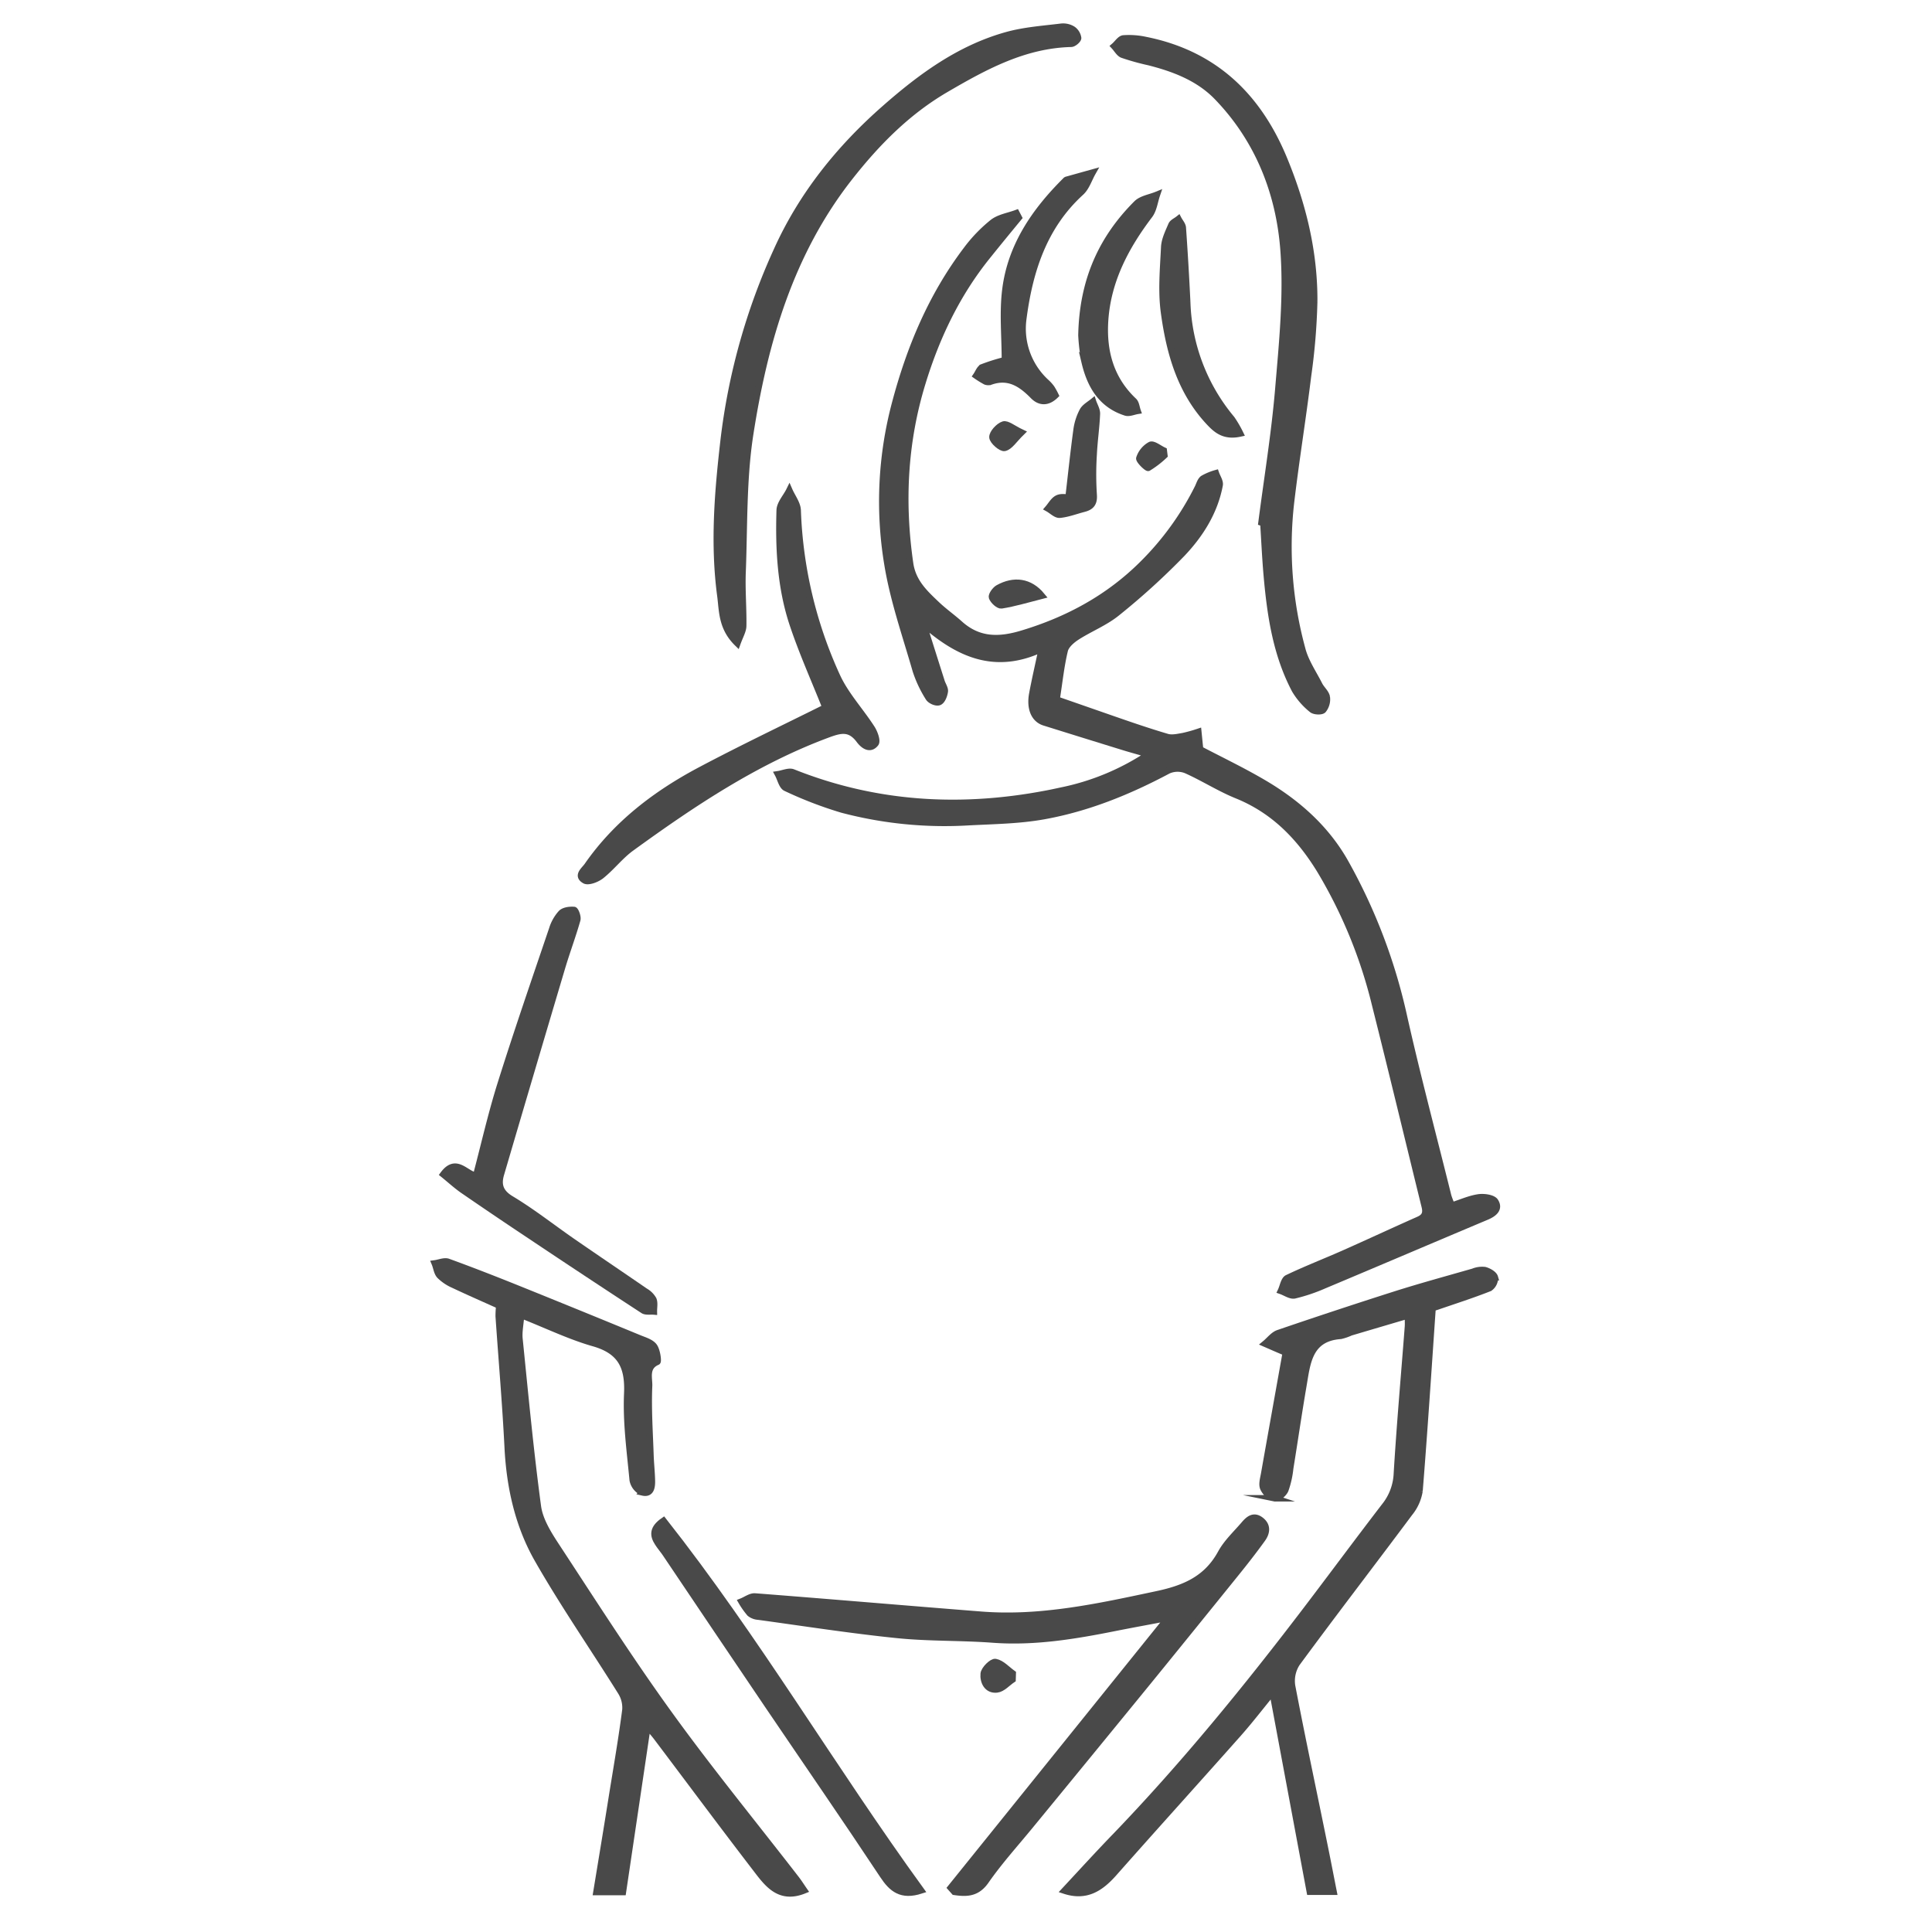 <?xml version="1.0" encoding="UTF-8"?> <svg xmlns="http://www.w3.org/2000/svg" id="Layer_1" data-name="Layer 1" viewBox="0 0 600 600"><defs><style>.cls-1{fill:#494949;stroke:#494949;stroke-miterlimit:10;stroke-width:2px;}</style></defs><path class="cls-1" d="M450.85,374.41c2.92-.94,5.57-2.14,8.33-2.55,1.69-.25,4.44.13,5.16,1.23,1.51,2.32-.39,3.82-2.67,4.78-16.8,7.07-33.56,14.23-50.36,21.28a53.88,53.88,0,0,1-9.25,3.13c-1.27.27-2.84-.87-4.27-1.37.65-1.36.94-3.47,2-4,5.76-2.76,11.74-5.07,17.59-7.66,7.73-3.43,15.38-7,23.14-10.44,2.09-.91,2.44-2.16,1.94-4.16-5.15-20.92-10.17-41.86-15.43-62.75a149.8,149.8,0,0,0-17-41.51C403.69,260,395.68,251.68,384.12,247c-5.42-2.2-10.41-5.43-15.76-7.81a7.19,7.19,0,0,0-5.56.11c-12.24,6.52-25,11.71-38.65,14.16-7.62,1.37-15.49,1.47-23.26,1.87a124.76,124.76,0,0,1-39.39-3.91,123.41,123.41,0,0,1-17.44-6.7c-1.21-.54-1.66-2.8-2.45-4.27,1.56-.23,3.38-1.09,4.65-.59,27.44,10.95,55.56,11.88,84.06,5.52a76.14,76.14,0,0,0,26.4-11.13c-3-.87-5.31-1.49-7.56-2.18q-12.45-3.84-24.89-7.73c-3.07-1-4.53-4.32-3.67-8.92.79-4.25,1.77-8.47,2.93-13.9-14.69,6.88-26.1,1.48-36.86-8q2.86,9.09,5.75,18.18c.32,1,1.1,2.1,1,3-.17,1.22-.79,2.9-1.71,3.32s-2.81-.45-3.32-1.32a37.06,37.06,0,0,1-4-8.49c-3.16-11-7-21.92-8.81-33.16A118.63,118.63,0,0,1,278,125.2c4.57-17.24,11.31-33.3,22.07-47.55a46.47,46.47,0,0,1,8.2-8.55c2-1.58,4.89-2,7.39-2.93l.74,1.42c-3.3,4-6.64,8.07-9.91,12.15-9.34,11.65-15.66,24.9-20,39.07-5.66,18.38-6.61,37.12-3.86,56.15.83,5.75,4.48,9.14,8.2,12.68,2.27,2.17,4.87,4,7.19,6.07,5.92,5.35,12.31,5.26,19.66,3,14.15-4.29,26.68-11.13,37.13-21.52A89.78,89.78,0,0,0,372,151.44c.49-1,.8-2.23,1.6-2.81a17.92,17.92,0,0,1,4-1.67c.42,1.23,1.38,2.57,1.17,3.69-1.56,8.32-6,15.33-11.63,21.27a219.72,219.72,0,0,1-20.19,18.37c-3.73,3.05-8.44,4.88-12.54,7.52-1.54,1-3.36,2.56-3.75,4.17-1.15,4.74-1.65,9.64-2.53,15.28,5.76,2,11.49,4,17.24,6s11.36,3.93,17.11,5.62c1.5.44,3.31,0,4.93-.27a46.28,46.28,0,0,0,4.74-1.32c.17,1.7.34,3.41.55,5.43,6.26,3.29,13.15,6.58,19.7,10.43,10.5,6.17,19.49,14.11,25.5,24.85a174.1,174.1,0,0,1,18,47.21c4.16,18.59,9.07,37,13.67,55.51C449.81,371.86,450.32,373,450.85,374.41Z"></path><path class="cls-1" d="M330.58,587.15c5.37-5.76,10.57-11.48,15.92-17,21.33-22.18,40.73-46,59.34-70.44,8.1-10.65,16.06-21.41,24.2-32a17.26,17.26,0,0,0,3.77-10c.92-15.24,2.27-30.44,3.44-45.66.07-.92,0-1.86,0-3.51-6.23,1.84-12,3.54-17.8,5.26a15.71,15.71,0,0,1-3.09,1.06c-9.84.69-10.37,8.37-11.58,15.42-1.47,8.55-2.71,17.14-4.1,25.71a29.07,29.07,0,0,1-1.51,6.74c-.51,1.19-2.38,2.76-3.31,2.57a5.89,5.89,0,0,1-3.53-3.14c-.53-1.2,0-2.94.26-4.41,2.23-12.61,4.5-25.22,6.77-37.92a3.72,3.72,0,0,1-1-.16c-1.83-.77-3.66-1.58-5.48-2.37,1.37-1.13,2.56-2.76,4.13-3.3q18.19-6.22,36.51-12.06c7.94-2.51,16-4.7,24-7a7.38,7.38,0,0,1,3.59-.5c1.21.32,2.85,1.24,3.13,2.23a3.8,3.8,0,0,1-1.63,3.36c-5.31,2.1-10.77,3.85-16.18,5.71-.77.27-1.55.47-1.53.46-1.33,19.19-2.54,38-4.05,56.76a14.4,14.4,0,0,1-3.09,6.91c-11.62,15.59-23.49,31-35,46.66a10.11,10.11,0,0,0-1.49,7.09c3.3,17.24,7,34.42,10.47,51.63.81,4,1.56,7.92,2.42,12.25h-7.38c-3.81-20.38-7.6-40.71-11.58-62-3.89,4.75-7.08,8.91-10.54,12.82-12.94,14.58-26,29-38.94,43.64C341.7,586.42,337.29,589.36,330.58,587.15Z"></path><path class="cls-1" d="M161.84,408.4c-.22,2.9-.74,5.21-.51,7.44,1.76,17.35,3.38,34.72,5.71,52,.58,4.23,3.17,8.41,5.6,12.12,11.52,17.55,22.82,35.27,35.11,52.27,12.61,17.47,26.28,34.17,39.47,51.22.9,1.16,1.68,2.41,2.52,3.62-7.93,3.21-11.62-2.35-15.34-7.19-10.21-13.3-20.21-26.76-30.31-40.15-.87-1.16-1.84-2.25-3-3.61l-7.64,51.47h-8.22c1.7-10.35,3.39-20.52,5-30.69,1.4-8.61,2.88-17.22,4-25.87a9.24,9.24,0,0,0-1.4-5.61c-8.58-13.73-17.82-27.07-25.84-41.11-6.05-10.59-8.7-22.49-9.32-34.81-.68-13.58-1.86-27.13-2.79-40.7a29.78,29.78,0,0,1,.18-3.32c-4.63-2.09-9.45-4.19-14.21-6.44a14.07,14.07,0,0,1-4.29-2.88c-.87-.94-1-2.51-1.54-3.8,1.4-.19,3-.91,4.17-.48,7.56,2.75,15.06,5.69,22.52,8.7q18.42,7.43,36.78,15c1.63.67,3.63,1.23,4.61,2.5s1.38,4.7,1.05,4.84c-3.76,1.6-2.47,5.14-2.57,7.49-.31,7.16.19,14.36.43,21.55.09,2.59.38,5.17.44,7.76.06,2-.21,4.38-2.85,3.77a5.25,5.25,0,0,1-3.1-3.79c-.85-9-2.1-18-1.7-26.94.38-8.47-2.11-13.28-10.56-15.66C176.93,415,169.9,411.58,161.84,408.4Z"></path><path class="cls-1" d="M295.25,586.26c22.32-27.7,44.64-55.4,67.56-83.86-6.08,1.16-11.24,2.09-16.37,3.11-12.59,2.52-25.18,4.63-38.14,3.66-9.91-.74-19.92-.42-29.79-1.44-14.38-1.47-28.68-3.71-43-5.67a4.73,4.73,0,0,1-2.64-1,25.06,25.06,0,0,1-2.6-3.68c1.4-.55,2.85-1.68,4.2-1.58,23.42,1.81,46.82,3.83,70.24,5.67,18.64,1.46,36.61-2.52,54.69-6.37,8.64-1.84,15.42-4.81,19.78-12.8,1.8-3.3,4.74-6,7.21-8.9,1.4-1.64,3-3,5.21-1.26s1.77,3.94.4,5.84c-2.71,3.76-5.57,7.41-8.48,11Q370.28,505.39,357,521.71q-18.36,22.5-36.8,44.95c-4.74,5.8-9.81,11.37-14.07,17.5-2.75,3.94-6,3.92-9.75,3.37Z"></path><path class="cls-1" d="M391.77,162.28c1.78-13.79,4.05-27.54,5.22-41.38,1.21-14.37,2.7-28.94,1.63-43.24-1.34-17.81-7.86-34.34-20.62-47.54-5.68-5.89-13.29-8.82-21.18-10.82A74.74,74.74,0,0,1,348.57,17c-1-.39-1.72-1.74-2.57-2.65,1-.85,1.87-2.32,2.9-2.42a24.26,24.26,0,0,1,6.89.5c21.25,4.26,34.89,17.34,43,37,5.84,14.16,9.42,28.81,9.35,44.13a197,197,0,0,1-1.93,23.22c-1.61,13.12-3.74,26.17-5.29,39.3a120.8,120.8,0,0,0,3.45,45.34c1,4,3.48,7.56,5.37,11.29.68,1.32,2.07,2.43,2.31,3.79a5.27,5.27,0,0,1-1.12,4c-.54.59-2.79.49-3.51-.16a22.62,22.62,0,0,1-5.27-6.05c-5.85-11.08-7.64-23.23-8.73-35.51-.48-5.43-.72-10.87-1.07-16.31Z"></path><path class="cls-1" d="M229,199.78c-4.94-4.83-4.65-10-5.28-14.75-2.14-16.08-.86-32,1-48.13a197.45,197.45,0,0,1,16.56-59.19c7.7-17.08,19.3-31.56,33.46-44C286,23.8,298,15,312.66,10.92,318.13,9.39,323.93,9,329.6,8.3a5.69,5.69,0,0,1,3.53.8,4,4,0,0,1,1.69,2.71c0,.58-1.36,1.77-2.14,1.79-14.55.35-26.83,7.06-38.87,14.08s-21.49,16.63-30,27.46c-18.36,23.4-26.36,51-30.82,79.56-2.2,14.08-1.81,28.57-2.37,42.88-.22,5.57.27,11.17.19,16.75C230.8,195.87,229.86,197.39,229,199.78Z"></path><path class="cls-1" d="M256.35,219.71c-3.31-8.34-7.15-16.87-10.11-25.7-3.85-11.49-4.47-23.53-4.1-35.55.06-2.08,2-4.11,3-6.16.9,2.07,2.52,4.11,2.59,6.21a134.68,134.68,0,0,0,12.16,51.39c2.65,5.85,7.3,10.78,10.83,16.27.87,1.35,1.82,3.92,1.19,4.72-1.77,2.25-3.88.53-5.06-1.07-3-4-5.91-3.17-10.1-1.6-22.25,8.32-41.7,21.36-60.72,35.15-3.39,2.46-6,5.94-9.31,8.59-1.33,1.06-4,2.1-5.11,1.47-2.63-1.49-.16-3.21.81-4.61,9-12.95,21.24-22.28,35-29.59C230.43,232.33,243.73,226,256.35,219.71Z"></path><path class="cls-1" d="M137.66,364.71c4-5.41,7,0,10.2.4,2.55-9.63,4.7-19.19,7.63-28.5,5.06-16.11,10.58-32.08,16-48.07a13.17,13.17,0,0,1,2.78-4.94c.84-.87,2.64-1.11,4-1,.44,0,1.27,2.15,1,3.06-1.42,5-3.23,9.8-4.71,14.75q-9.56,32.12-19,64.26c-.93,3.2-.33,5.63,3.18,7.72,6.65,4,12.75,8.83,19.12,13.24,7.49,5.17,15,10.24,22.52,15.41a6.72,6.72,0,0,1,2.53,2.52c.45,1.08.14,2.48.16,3.74-1.13-.1-2.5.18-3.33-.36q-17.61-11.49-35.09-23.19-10.54-7-21-14.2C141.6,368.1,139.72,366.37,137.66,364.71Z"></path><path class="cls-1" d="M286.05,587.09c-6.19,2-9.08-.49-11.88-4.73-11.74-17.73-23.83-35.21-35.75-52.82q-16-23.65-31.95-47.38c-.69-1-1.52-1.93-2.19-3-1.54-2.35-1.64-4.52,1.78-6.88C235,509,258.56,549.22,286.05,587.09Z"></path><path class="cls-1" d="M312.08,111.85c0-7.43-.75-14.84.17-22,1.71-13.53,9.14-24.3,18.63-33.74a1,1,0,0,1,.32-.26l8.12-2.27c-1.18,2.08-1.94,4.63-3.63,6.17-11.62,10.59-16,24.57-17.91,39.34a22.58,22.58,0,0,0,7.14,19.63,12.27,12.27,0,0,1,1.64,1.82,23.52,23.52,0,0,1,1.23,2.23c-2.4,2.37-4.87,2.28-6.92.19-3.7-3.77-7.6-6.4-13.17-4.47a2.35,2.35,0,0,1-1.61,0,29.61,29.61,0,0,1-2.93-1.81c.64-.92,1.08-2.29,2-2.66A60,60,0,0,1,312.08,111.85Z"></path><path class="cls-1" d="M335.85,104.15c.33-17,6.28-30.07,17.15-40.93,1.51-1.5,4.17-1.86,6.29-2.74-.72,2.12-1,4.61-2.25,6.3-7.44,9.8-13.05,20.37-13.85,32.86-.6,9.47,1.69,18.08,8.91,24.88.72.68.81,2,1.19,3.08-1.24.2-2.63.85-3.69.51-7.62-2.43-11.05-8.47-12.75-15.69A60.92,60.92,0,0,1,335.85,104.15Z"></path><path class="cls-1" d="M385.15,134.62c-4.55,1-7-.75-9.24-3.08-9.25-9.62-12.67-21.81-14.4-34.43-.92-6.66-.28-13.56.05-20.34.11-2.35,1.29-4.69,2.24-6.93.33-.77,1.43-1.22,2.17-1.82.47.9,1.29,1.77,1.36,2.7.54,7.7,1,15.42,1.37,23.14a59.31,59.31,0,0,0,13.81,36.23A34.64,34.64,0,0,1,385.15,134.62Z"></path><path class="cls-1" d="M331.84,154.47c.87-7.42,1.58-14.25,2.51-21.06a17.61,17.61,0,0,1,1.87-5.8c.64-1.2,2.12-2,3.23-2.91.42,1.29,1.26,2.59,1.2,3.86-.17,4.18-.8,8.35-1,12.53a97,97,0,0,0,0,12.53c.2,2.64-.75,3.79-3.05,4.38-2.49.64-4.95,1.61-7.48,1.85-1.15.1-2.43-1.24-3.65-1.92.94-1.08,1.68-2.5,2.86-3.13S330.9,154.53,331.84,154.47Z"></path><path class="cls-1" d="M323.54,185c-4.63,1.18-8.54,2.37-12.53,3-.87.14-2.52-1.38-2.93-2.46-.26-.66.94-2.37,1.89-2.91C314.89,179.89,319.82,180.49,323.54,185Z"></path><path class="cls-1" d="M314.46,521.59c-1.61,1.08-3.14,2.89-4.85,3.08-3.09.35-4.34-2.49-4.11-4.87.14-1.41,2.62-3.84,3.65-3.64,1.94.36,3.6,2.28,5.37,3.55Z"></path><path class="cls-1" d="M317.22,134.31c-2.35,2.3-3.59,4.42-5.24,4.79-1,.24-3.72-2.08-3.77-3.33s1.91-3.44,3.4-3.92C312.78,131.48,314.59,133.07,317.22,134.31Z"></path><path class="cls-1" d="M361.61,141.45a29.91,29.91,0,0,1-5,3.84c-.37.19-3-2.34-2.77-3a7.31,7.31,0,0,1,3.42-4.12c.93-.42,2.74,1.1,4.16,1.74Z"></path></svg> 